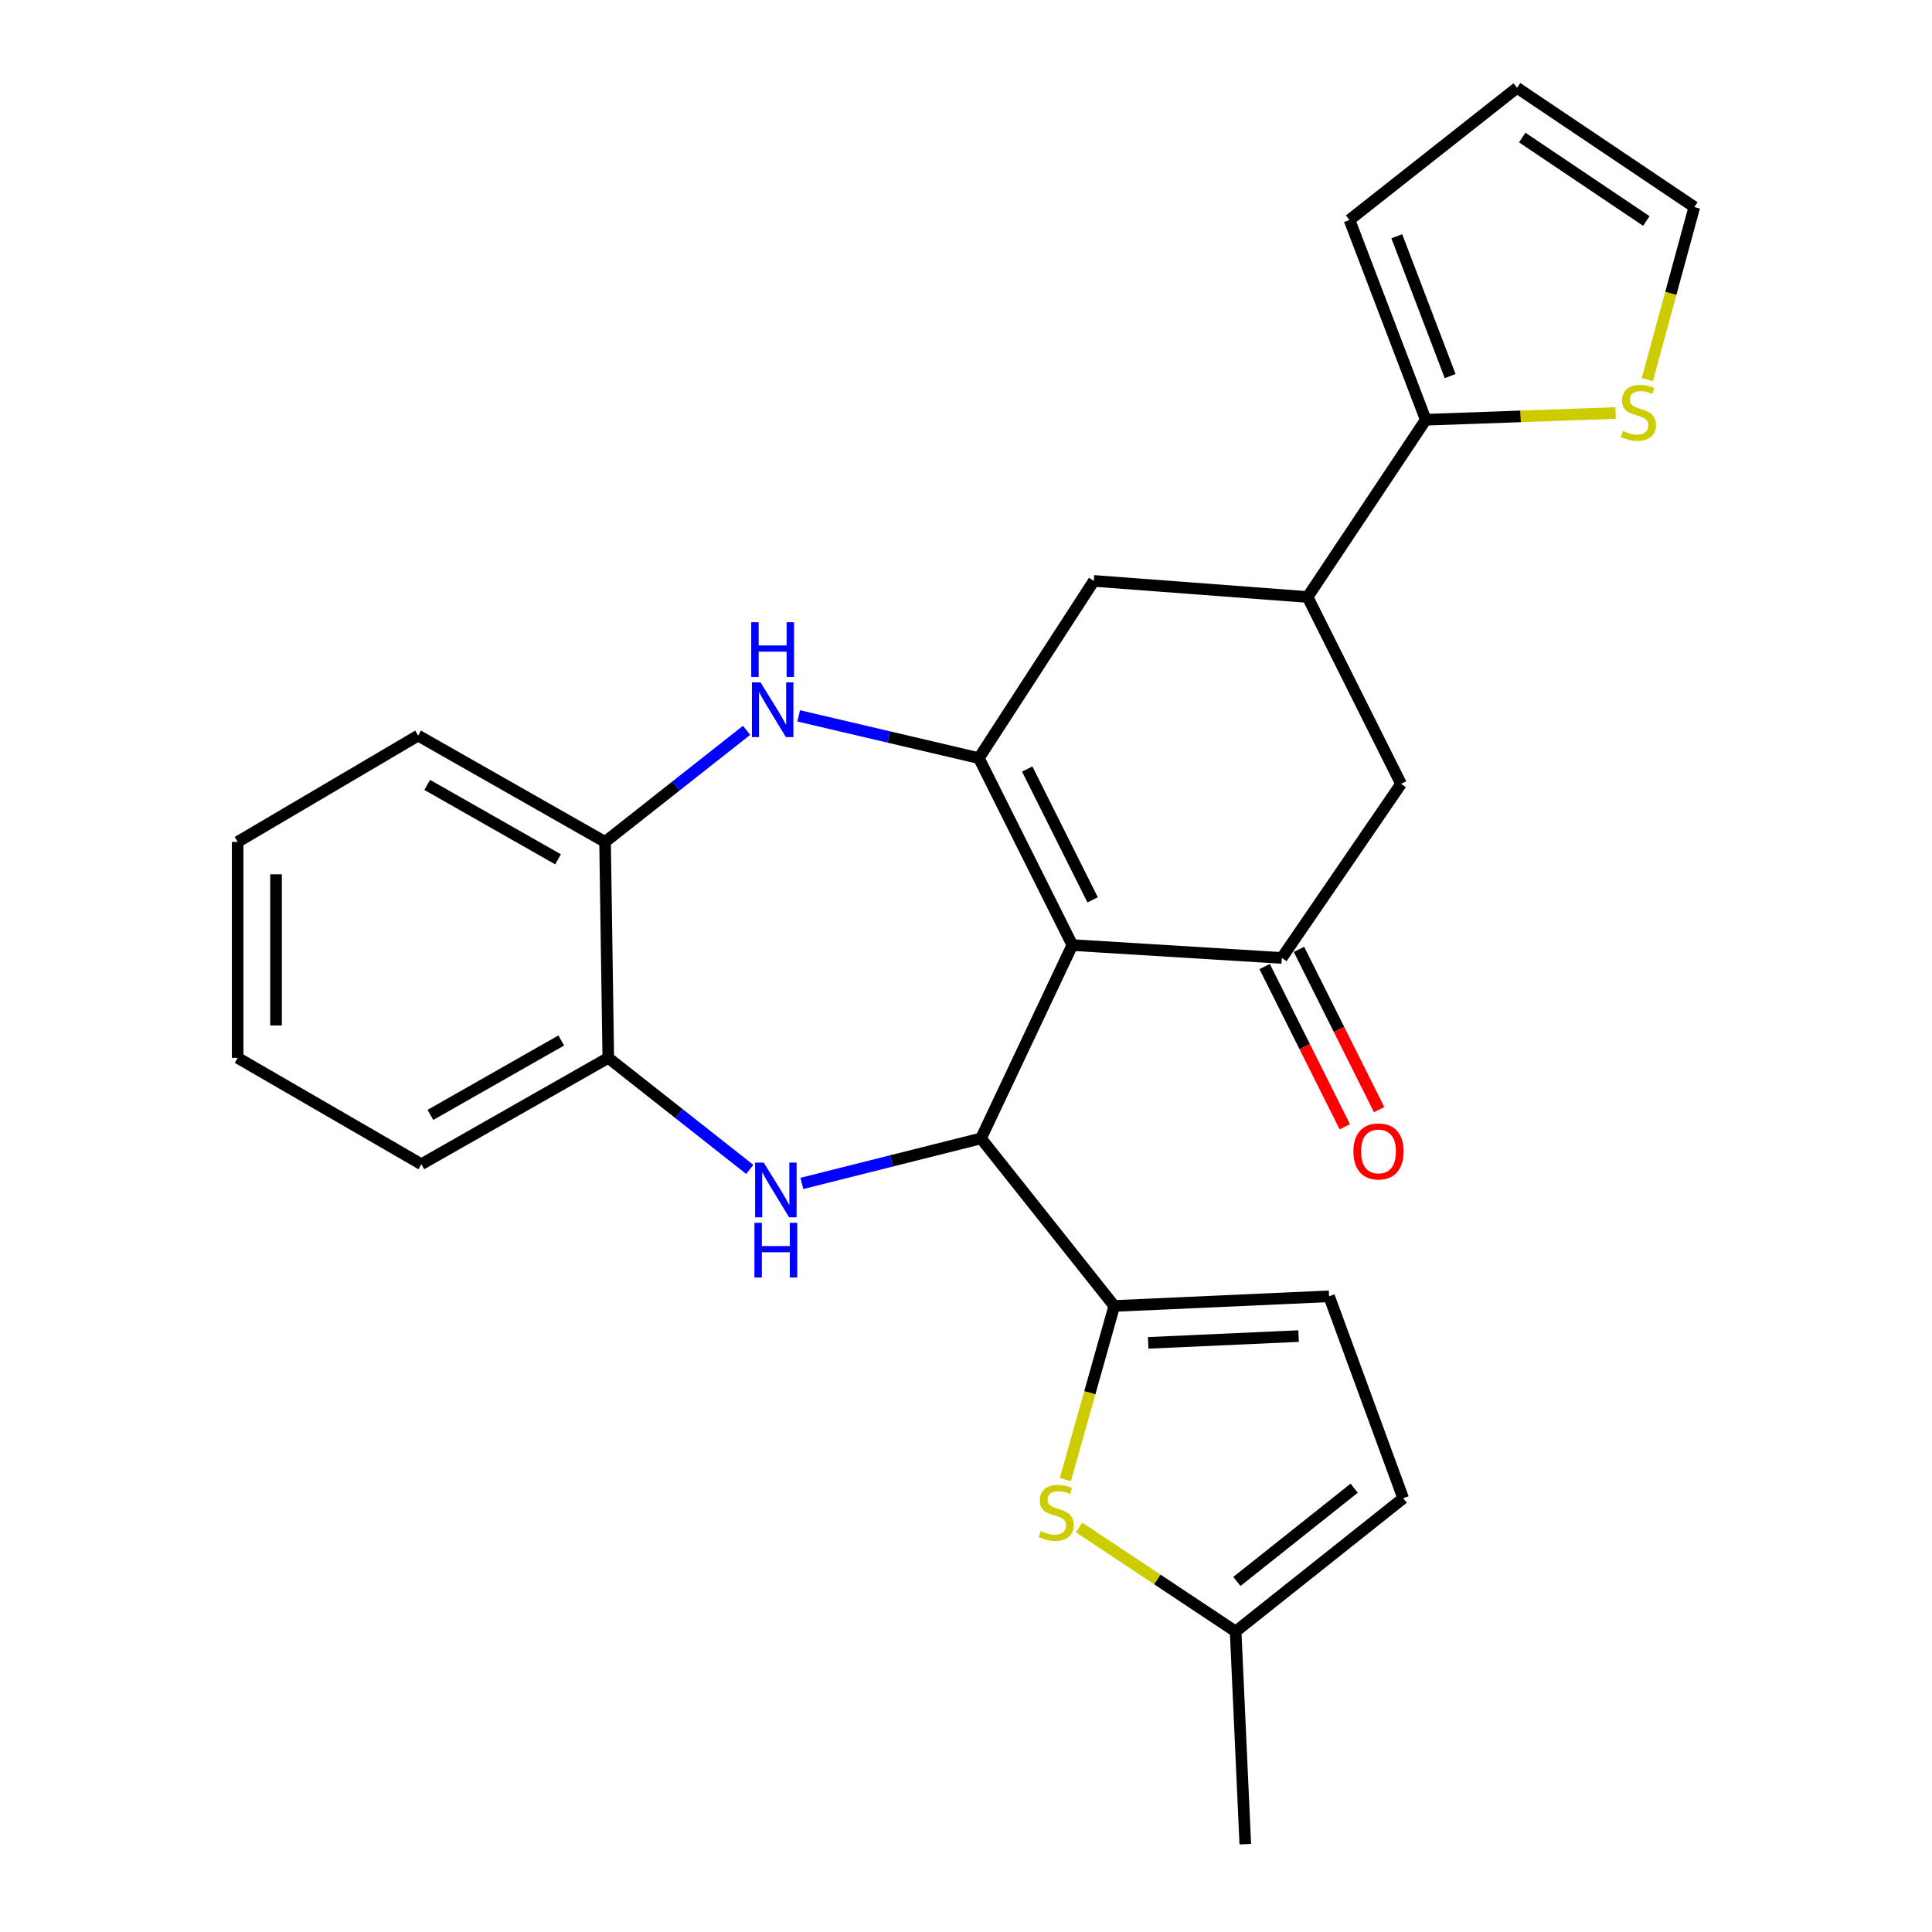 <?xml version='1.0' encoding='iso-8859-1'?>
<svg version='1.1' baseProfile='full'
              xmlns='http://www.w3.org/2000/svg'
                      xmlns:rdkit='http://www.rdkit.org/xml'
                      xmlns:xlink='http://www.w3.org/1999/xlink'
                  xml:space='preserve'
width='1000px' height='1000px' viewBox='0 0 1000 1000'>
<!-- END OF HEADER -->
<rect style='opacity:1.0;fill:#FFFFFF;stroke:none' width='1000' height='1000' x='0' y='0'> </rect>
<path class='bond-0' d='M 555.039,489.164 L 507.768,589.234' style='fill:none;fill-rule:evenodd;stroke:#000000;stroke-width:6px;stroke-linecap:butt;stroke-linejoin:miter;stroke-opacity:1' />
<path class='bond-1' d='M 555.039,489.164 L 506.665,392.405' style='fill:none;fill-rule:evenodd;stroke:#000000;stroke-width:6px;stroke-linecap:butt;stroke-linejoin:miter;stroke-opacity:1' />
<path class='bond-1' d='M 565.548,465.769 L 531.686,398.037' style='fill:none;fill-rule:evenodd;stroke:#000000;stroke-width:6px;stroke-linecap:butt;stroke-linejoin:miter;stroke-opacity:1' />
<path class='bond-4' d='M 555.039,489.164 L 663.462,495.829' style='fill:none;fill-rule:evenodd;stroke:#000000;stroke-width:6px;stroke-linecap:butt;stroke-linejoin:miter;stroke-opacity:1' />
<path class='bond-2' d='M 507.768,589.234 L 461.41,600.886' style='fill:none;fill-rule:evenodd;stroke:#000000;stroke-width:6px;stroke-linecap:butt;stroke-linejoin:miter;stroke-opacity:1' />
<path class='bond-2' d='M 461.41,600.886 L 415.052,612.538' style='fill:none;fill-rule:evenodd;stroke:#0000FF;stroke-width:6px;stroke-linecap:butt;stroke-linejoin:miter;stroke-opacity:1' />
<path class='bond-3' d='M 507.768,589.234 L 576.732,675.974' style='fill:none;fill-rule:evenodd;stroke:#000000;stroke-width:6px;stroke-linecap:butt;stroke-linejoin:miter;stroke-opacity:1' />
<path class='bond-5' d='M 506.665,392.405 L 460.032,381.467' style='fill:none;fill-rule:evenodd;stroke:#000000;stroke-width:6px;stroke-linecap:butt;stroke-linejoin:miter;stroke-opacity:1' />
<path class='bond-5' d='M 460.032,381.467 L 413.4,370.53' style='fill:none;fill-rule:evenodd;stroke:#0000FF;stroke-width:6px;stroke-linecap:butt;stroke-linejoin:miter;stroke-opacity:1' />
<path class='bond-11' d='M 506.665,392.405 L 566.161,300.677' style='fill:none;fill-rule:evenodd;stroke:#000000;stroke-width:6px;stroke-linecap:butt;stroke-linejoin:miter;stroke-opacity:1' />
<path class='bond-10' d='M 388.073,605.281 L 351.459,576.414' style='fill:none;fill-rule:evenodd;stroke:#0000FF;stroke-width:6px;stroke-linecap:butt;stroke-linejoin:miter;stroke-opacity:1' />
<path class='bond-10' d='M 351.459,576.414 L 314.845,547.547' style='fill:none;fill-rule:evenodd;stroke:#000000;stroke-width:6px;stroke-linecap:butt;stroke-linejoin:miter;stroke-opacity:1' />
<path class='bond-6' d='M 576.732,675.974 L 564.086,720.906' style='fill:none;fill-rule:evenodd;stroke:#000000;stroke-width:6px;stroke-linecap:butt;stroke-linejoin:miter;stroke-opacity:1' />
<path class='bond-6' d='M 564.086,720.906 L 551.44,765.838' style='fill:none;fill-rule:evenodd;stroke:#CCCC00;stroke-width:6px;stroke-linecap:butt;stroke-linejoin:miter;stroke-opacity:1' />
<path class='bond-9' d='M 576.732,675.974 L 687.925,670.965' style='fill:none;fill-rule:evenodd;stroke:#000000;stroke-width:6px;stroke-linecap:butt;stroke-linejoin:miter;stroke-opacity:1' />
<path class='bond-9' d='M 594.305,695.065 L 672.14,691.558' style='fill:none;fill-rule:evenodd;stroke:#000000;stroke-width:6px;stroke-linecap:butt;stroke-linejoin:miter;stroke-opacity:1' />
<path class='bond-13' d='M 663.462,495.829 L 725.187,405.734' style='fill:none;fill-rule:evenodd;stroke:#000000;stroke-width:6px;stroke-linecap:butt;stroke-linejoin:miter;stroke-opacity:1' />
<path class='bond-17' d='M 654.58,500.271 L 675.325,541.748' style='fill:none;fill-rule:evenodd;stroke:#000000;stroke-width:6px;stroke-linecap:butt;stroke-linejoin:miter;stroke-opacity:1' />
<path class='bond-17' d='M 675.325,541.748 L 696.07,583.224' style='fill:none;fill-rule:evenodd;stroke:#FF0000;stroke-width:6px;stroke-linecap:butt;stroke-linejoin:miter;stroke-opacity:1' />
<path class='bond-17' d='M 672.343,491.387 L 693.088,532.863' style='fill:none;fill-rule:evenodd;stroke:#000000;stroke-width:6px;stroke-linecap:butt;stroke-linejoin:miter;stroke-opacity:1' />
<path class='bond-17' d='M 693.088,532.863 L 713.833,574.339' style='fill:none;fill-rule:evenodd;stroke:#FF0000;stroke-width:6px;stroke-linecap:butt;stroke-linejoin:miter;stroke-opacity:1' />
<path class='bond-12' d='M 386.418,378.015 L 349.798,406.892' style='fill:none;fill-rule:evenodd;stroke:#0000FF;stroke-width:6px;stroke-linecap:butt;stroke-linejoin:miter;stroke-opacity:1' />
<path class='bond-12' d='M 349.798,406.892 L 313.179,435.77' style='fill:none;fill-rule:evenodd;stroke:#000000;stroke-width:6px;stroke-linecap:butt;stroke-linejoin:miter;stroke-opacity:1' />
<path class='bond-14' d='M 558.554,790.618 L 599.058,817.538' style='fill:none;fill-rule:evenodd;stroke:#CCCC00;stroke-width:6px;stroke-linecap:butt;stroke-linejoin:miter;stroke-opacity:1' />
<path class='bond-14' d='M 599.058,817.538 L 639.561,844.457' style='fill:none;fill-rule:evenodd;stroke:#000000;stroke-width:6px;stroke-linecap:butt;stroke-linejoin:miter;stroke-opacity:1' />
<path class='bond-7' d='M 676.802,309.008 L 725.187,405.734' style='fill:none;fill-rule:evenodd;stroke:#000000;stroke-width:6px;stroke-linecap:butt;stroke-linejoin:miter;stroke-opacity:1' />
<path class='bond-8' d='M 676.802,309.008 L 737.965,217.258' style='fill:none;fill-rule:evenodd;stroke:#000000;stroke-width:6px;stroke-linecap:butt;stroke-linejoin:miter;stroke-opacity:1' />
<path class='bond-26' d='M 676.802,309.008 L 566.161,300.677' style='fill:none;fill-rule:evenodd;stroke:#000000;stroke-width:6px;stroke-linecap:butt;stroke-linejoin:miter;stroke-opacity:1' />
<path class='bond-15' d='M 737.965,217.258 L 787.092,215.515' style='fill:none;fill-rule:evenodd;stroke:#000000;stroke-width:6px;stroke-linecap:butt;stroke-linejoin:miter;stroke-opacity:1' />
<path class='bond-15' d='M 787.092,215.515 L 836.22,213.772' style='fill:none;fill-rule:evenodd;stroke:#CCCC00;stroke-width:6px;stroke-linecap:butt;stroke-linejoin:miter;stroke-opacity:1' />
<path class='bond-18' d='M 737.965,217.258 L 698.495,113.856' style='fill:none;fill-rule:evenodd;stroke:#000000;stroke-width:6px;stroke-linecap:butt;stroke-linejoin:miter;stroke-opacity:1' />
<path class='bond-18' d='M 750.6,194.665 L 722.972,122.283' style='fill:none;fill-rule:evenodd;stroke:#000000;stroke-width:6px;stroke-linecap:butt;stroke-linejoin:miter;stroke-opacity:1' />
<path class='bond-16' d='M 687.925,670.965 L 726.291,775.492' style='fill:none;fill-rule:evenodd;stroke:#000000;stroke-width:6px;stroke-linecap:butt;stroke-linejoin:miter;stroke-opacity:1' />
<path class='bond-21' d='M 314.845,547.547 L 218.086,602.597' style='fill:none;fill-rule:evenodd;stroke:#000000;stroke-width:6px;stroke-linecap:butt;stroke-linejoin:miter;stroke-opacity:1' />
<path class='bond-21' d='M 290.509,538.541 L 222.778,577.076' style='fill:none;fill-rule:evenodd;stroke:#000000;stroke-width:6px;stroke-linecap:butt;stroke-linejoin:miter;stroke-opacity:1' />
<path class='bond-27' d='M 314.845,547.547 L 313.179,435.77' style='fill:none;fill-rule:evenodd;stroke:#000000;stroke-width:6px;stroke-linecap:butt;stroke-linejoin:miter;stroke-opacity:1' />
<path class='bond-22' d='M 313.179,435.77 L 216.419,380.742' style='fill:none;fill-rule:evenodd;stroke:#000000;stroke-width:6px;stroke-linecap:butt;stroke-linejoin:miter;stroke-opacity:1' />
<path class='bond-22' d='M 288.846,444.78 L 221.115,406.261' style='fill:none;fill-rule:evenodd;stroke:#000000;stroke-width:6px;stroke-linecap:butt;stroke-linejoin:miter;stroke-opacity:1' />
<path class='bond-23' d='M 639.561,844.457 L 644.56,954.545' style='fill:none;fill-rule:evenodd;stroke:#000000;stroke-width:6px;stroke-linecap:butt;stroke-linejoin:miter;stroke-opacity:1' />
<path class='bond-28' d='M 639.561,844.457 L 726.291,775.492' style='fill:none;fill-rule:evenodd;stroke:#000000;stroke-width:6px;stroke-linecap:butt;stroke-linejoin:miter;stroke-opacity:1' />
<path class='bond-28' d='M 640.209,818.566 L 700.92,770.291' style='fill:none;fill-rule:evenodd;stroke:#000000;stroke-width:6px;stroke-linecap:butt;stroke-linejoin:miter;stroke-opacity:1' />
<path class='bond-19' d='M 852.65,196.48 L 864.818,151.819' style='fill:none;fill-rule:evenodd;stroke:#CCCC00;stroke-width:6px;stroke-linecap:butt;stroke-linejoin:miter;stroke-opacity:1' />
<path class='bond-19' d='M 864.818,151.819 L 876.986,107.158' style='fill:none;fill-rule:evenodd;stroke:#000000;stroke-width:6px;stroke-linecap:butt;stroke-linejoin:miter;stroke-opacity:1' />
<path class='bond-20' d='M 698.495,113.856 L 785.225,45.455' style='fill:none;fill-rule:evenodd;stroke:#000000;stroke-width:6px;stroke-linecap:butt;stroke-linejoin:miter;stroke-opacity:1' />
<path class='bond-30' d='M 876.986,107.158 L 785.225,45.455' style='fill:none;fill-rule:evenodd;stroke:#000000;stroke-width:6px;stroke-linecap:butt;stroke-linejoin:miter;stroke-opacity:1' />
<path class='bond-30' d='M 852.138,114.384 L 787.906,71.192' style='fill:none;fill-rule:evenodd;stroke:#000000;stroke-width:6px;stroke-linecap:butt;stroke-linejoin:miter;stroke-opacity:1' />
<path class='bond-25' d='M 218.086,602.597 L 123.014,547.547' style='fill:none;fill-rule:evenodd;stroke:#000000;stroke-width:6px;stroke-linecap:butt;stroke-linejoin:miter;stroke-opacity:1' />
<path class='bond-24' d='M 216.419,380.742 L 123.014,435.77' style='fill:none;fill-rule:evenodd;stroke:#000000;stroke-width:6px;stroke-linecap:butt;stroke-linejoin:miter;stroke-opacity:1' />
<path class='bond-29' d='M 123.014,435.77 L 123.014,547.547' style='fill:none;fill-rule:evenodd;stroke:#000000;stroke-width:6px;stroke-linecap:butt;stroke-linejoin:miter;stroke-opacity:1' />
<path class='bond-29' d='M 142.876,452.536 L 142.876,530.78' style='fill:none;fill-rule:evenodd;stroke:#000000;stroke-width:6px;stroke-linecap:butt;stroke-linejoin:miter;stroke-opacity:1' />
<path  class='atom-3' d='M 395.314 601.766
L 404.594 616.766
Q 405.514 618.246, 406.994 620.926
Q 408.474 623.606, 408.554 623.766
L 408.554 601.766
L 412.314 601.766
L 412.314 630.086
L 408.434 630.086
L 398.474 613.686
Q 397.314 611.766, 396.074 609.566
Q 394.874 607.366, 394.514 606.686
L 394.514 630.086
L 390.834 630.086
L 390.834 601.766
L 395.314 601.766
' fill='#0000FF'/>
<path  class='atom-3' d='M 390.494 632.918
L 394.334 632.918
L 394.334 644.958
L 408.814 644.958
L 408.814 632.918
L 412.654 632.918
L 412.654 661.238
L 408.814 661.238
L 408.814 648.158
L 394.334 648.158
L 394.334 661.238
L 390.494 661.238
L 390.494 632.918
' fill='#0000FF'/>
<path  class='atom-6' d='M 393.659 353.208
L 402.939 368.208
Q 403.859 369.688, 405.339 372.368
Q 406.819 375.048, 406.899 375.208
L 406.899 353.208
L 410.659 353.208
L 410.659 381.528
L 406.779 381.528
L 396.819 365.128
Q 395.659 363.208, 394.419 361.008
Q 393.219 358.808, 392.859 358.128
L 392.859 381.528
L 389.179 381.528
L 389.179 353.208
L 393.659 353.208
' fill='#0000FF'/>
<path  class='atom-6' d='M 388.839 322.056
L 392.679 322.056
L 392.679 334.096
L 407.159 334.096
L 407.159 322.056
L 410.999 322.056
L 410.999 350.376
L 407.159 350.376
L 407.159 337.296
L 392.679 337.296
L 392.679 350.376
L 388.839 350.376
L 388.839 322.056
' fill='#0000FF'/>
<path  class='atom-7' d='M 538.686 792.451
Q 539.006 792.571, 540.326 793.131
Q 541.646 793.691, 543.086 794.051
Q 544.566 794.371, 546.006 794.371
Q 548.686 794.371, 550.246 793.091
Q 551.806 791.771, 551.806 789.491
Q 551.806 787.931, 551.006 786.971
Q 550.246 786.011, 549.046 785.491
Q 547.846 784.971, 545.846 784.371
Q 543.326 783.611, 541.806 782.891
Q 540.326 782.171, 539.246 780.651
Q 538.206 779.131, 538.206 776.571
Q 538.206 773.011, 540.606 770.811
Q 543.046 768.611, 547.846 768.611
Q 551.126 768.611, 554.846 770.171
L 553.926 773.251
Q 550.526 771.851, 547.966 771.851
Q 545.206 771.851, 543.686 773.011
Q 542.166 774.131, 542.206 776.091
Q 542.206 777.611, 542.966 778.531
Q 543.766 779.451, 544.886 779.971
Q 546.046 780.491, 547.966 781.091
Q 550.526 781.891, 552.046 782.691
Q 553.566 783.491, 554.646 785.131
Q 555.766 786.731, 555.766 789.491
Q 555.766 793.411, 553.126 795.531
Q 550.526 797.611, 546.166 797.611
Q 543.646 797.611, 541.726 797.051
Q 539.846 796.531, 537.606 795.611
L 538.686 792.451
' fill='#CCCC00'/>
<path  class='atom-16' d='M 840.054 223.072
Q 840.374 223.192, 841.694 223.752
Q 843.014 224.312, 844.454 224.672
Q 845.934 224.992, 847.374 224.992
Q 850.054 224.992, 851.614 223.712
Q 853.174 222.392, 853.174 220.112
Q 853.174 218.552, 852.374 217.592
Q 851.614 216.632, 850.414 216.112
Q 849.214 215.592, 847.214 214.992
Q 844.694 214.232, 843.174 213.512
Q 841.694 212.792, 840.614 211.272
Q 839.574 209.752, 839.574 207.192
Q 839.574 203.632, 841.974 201.432
Q 844.414 199.232, 849.214 199.232
Q 852.494 199.232, 856.214 200.792
L 855.294 203.872
Q 851.894 202.472, 849.334 202.472
Q 846.574 202.472, 845.054 203.632
Q 843.534 204.752, 843.574 206.712
Q 843.574 208.232, 844.334 209.152
Q 845.134 210.072, 846.254 210.592
Q 847.414 211.112, 849.334 211.712
Q 851.894 212.512, 853.414 213.312
Q 854.934 214.112, 856.014 215.752
Q 857.134 217.352, 857.134 220.112
Q 857.134 224.032, 854.494 226.152
Q 851.894 228.232, 847.534 228.232
Q 845.014 228.232, 843.094 227.672
Q 841.214 227.152, 838.974 226.232
L 840.054 223.072
' fill='#CCCC00'/>
<path  class='atom-18' d='M 700.513 595.979
Q 700.513 589.179, 703.873 585.379
Q 707.233 581.579, 713.513 581.579
Q 719.793 581.579, 723.153 585.379
Q 726.513 589.179, 726.513 595.979
Q 726.513 602.859, 723.113 606.779
Q 719.713 610.659, 713.513 610.659
Q 707.273 610.659, 703.873 606.779
Q 700.513 602.899, 700.513 595.979
M 713.513 607.459
Q 717.833 607.459, 720.153 604.579
Q 722.513 601.659, 722.513 595.979
Q 722.513 590.419, 720.153 587.619
Q 717.833 584.779, 713.513 584.779
Q 709.193 584.779, 706.833 587.579
Q 704.513 590.379, 704.513 595.979
Q 704.513 601.699, 706.833 604.579
Q 709.193 607.459, 713.513 607.459
' fill='#FF0000'/>
</svg>
